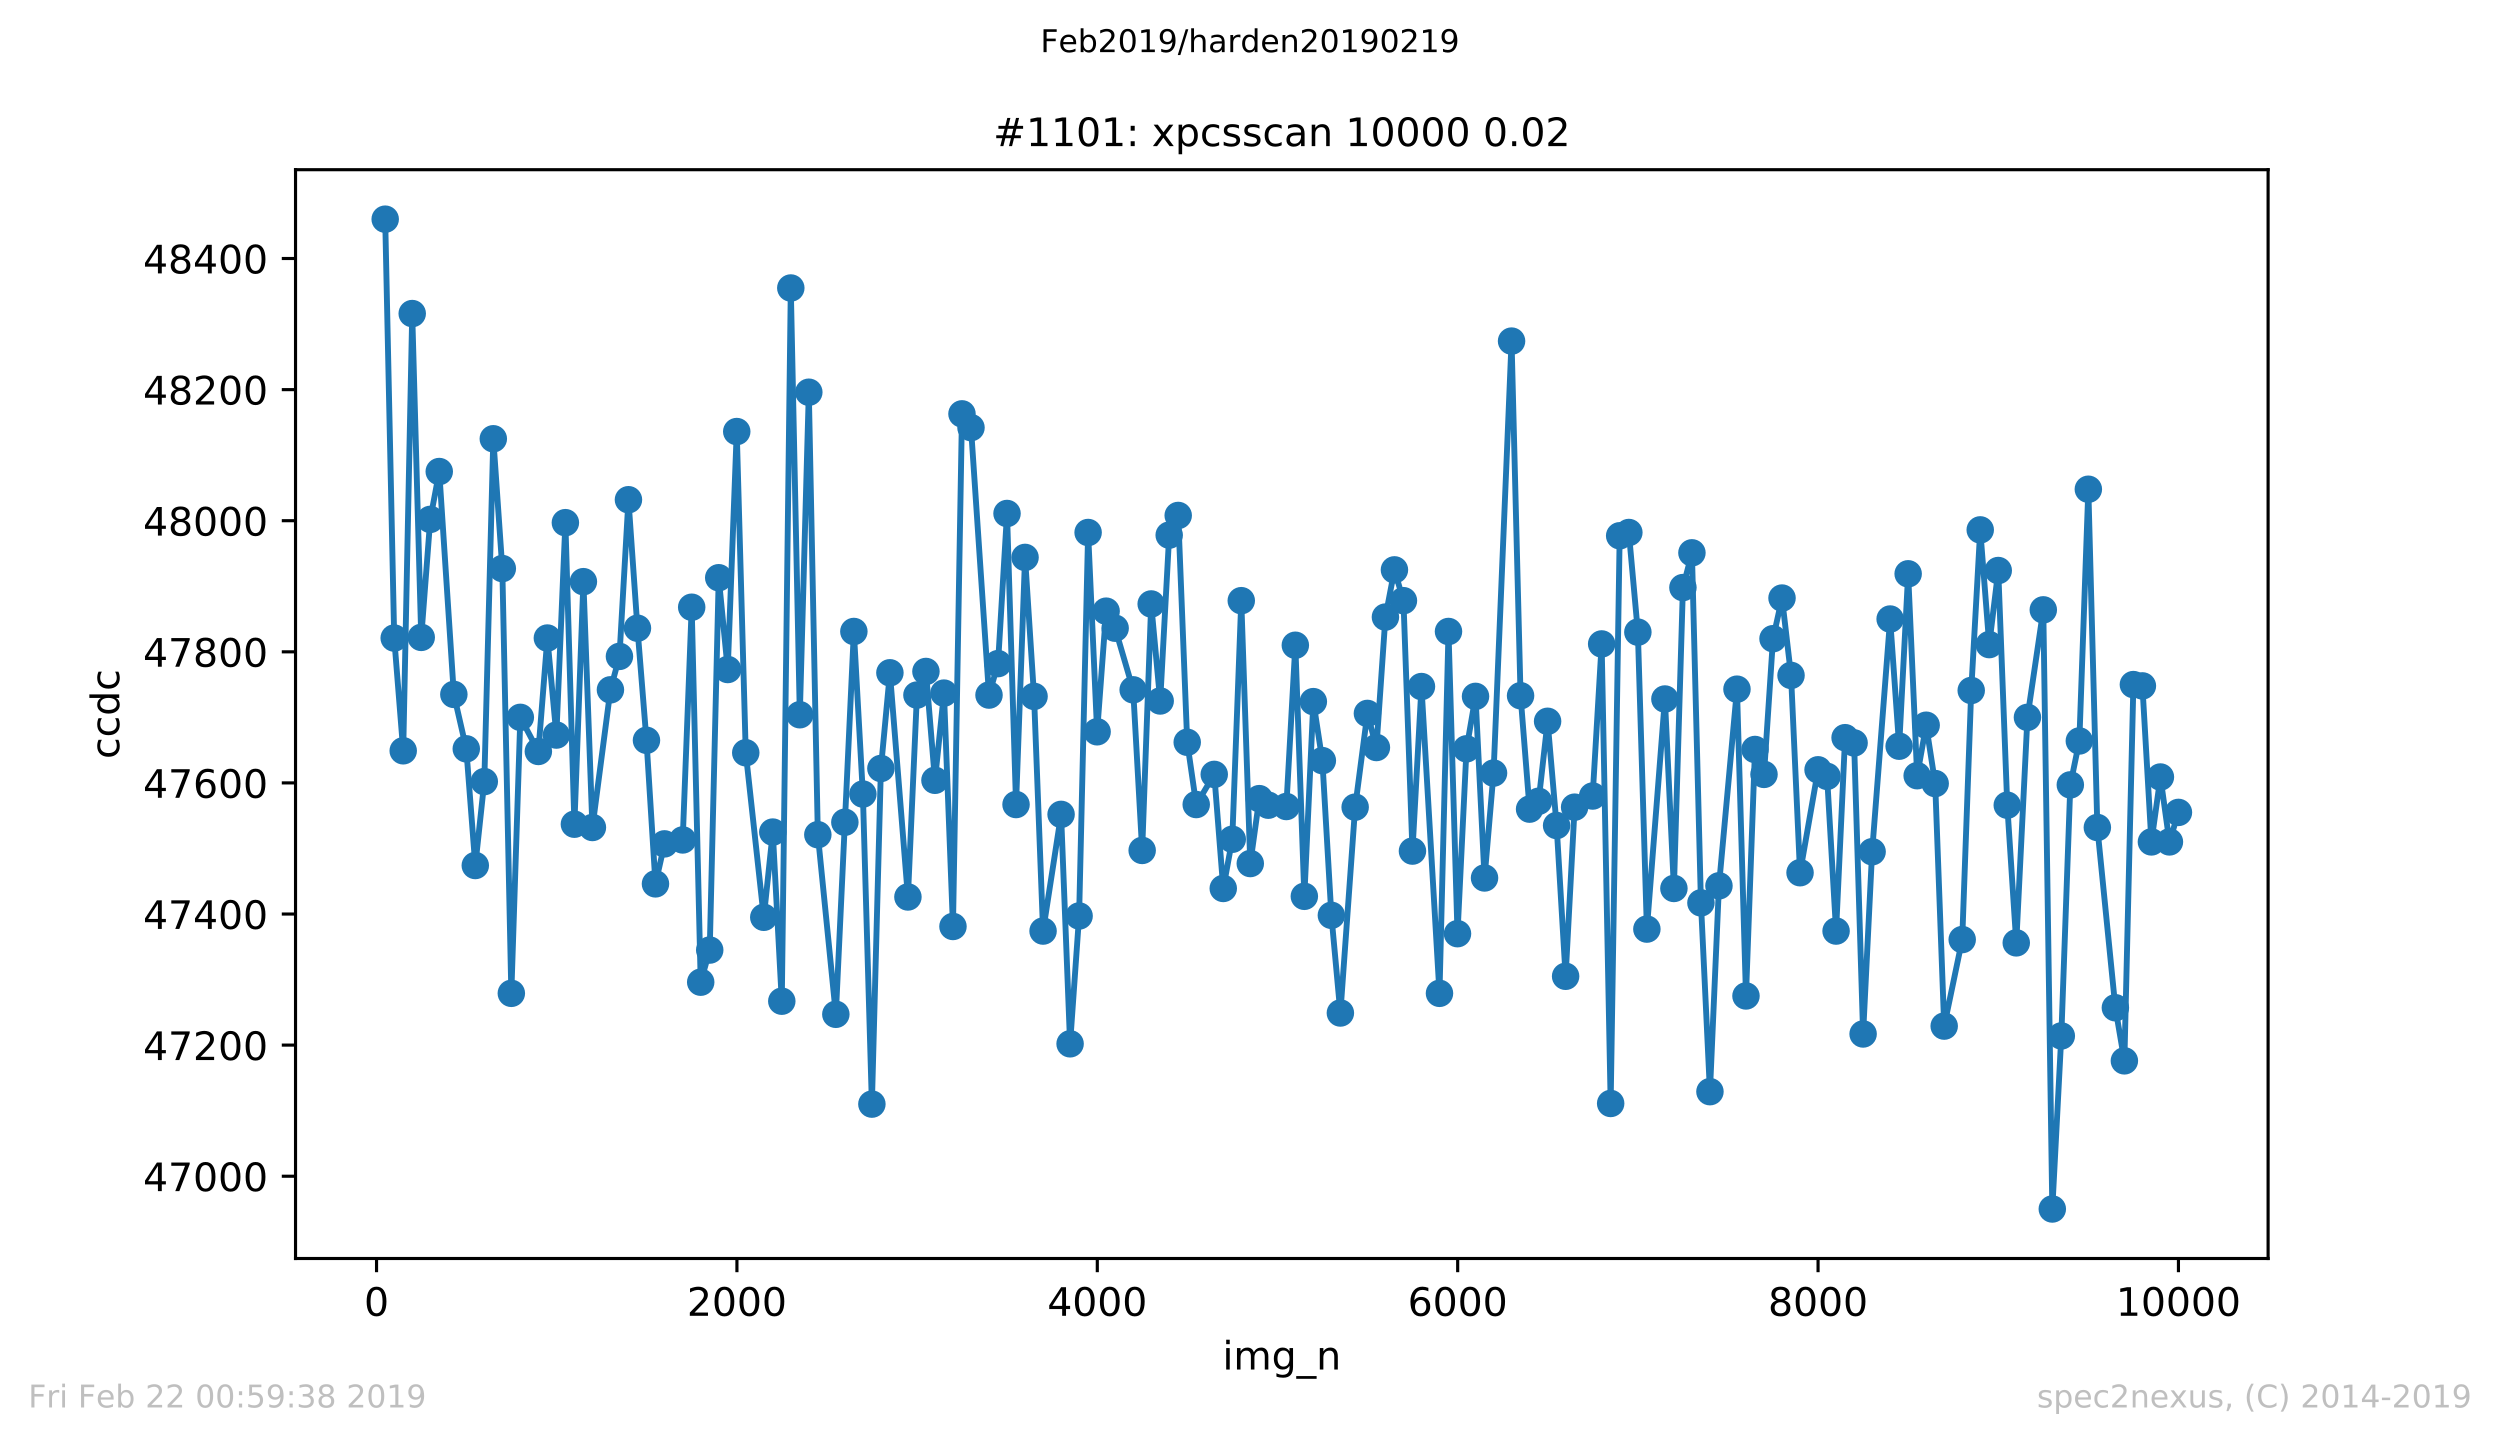 <?xml version="1.0" encoding="utf-8" standalone="no"?>
<!DOCTYPE svg PUBLIC "-//W3C//DTD SVG 1.1//EN"
  "http://www.w3.org/Graphics/SVG/1.1/DTD/svg11.dtd">
<!-- Created with matplotlib (https://matplotlib.org/) -->
<svg height="367.2pt" version="1.1" viewBox="0 0 636.48 367.2" width="636.48pt" xmlns="http://www.w3.org/2000/svg" xmlns:xlink="http://www.w3.org/1999/xlink">
 <defs>
  <style type="text/css">
*{stroke-linecap:butt;stroke-linejoin:round;white-space:pre;}
  </style>
 </defs>
 <g id="figure_1">
  <g id="patch_1">
   <path d="M 0 367.2 
L 636.48 367.2 
L 636.48 0 
L 0 0 
z
" style="fill:#ffffff;"/>
  </g>
  <g id="axes_1">
   <g id="patch_2">
    <path d="M 75.24 320.4 
L 577.44 320.4 
L 577.44 43.2 
L 75.24 43.2 
z
" style="fill:#ffffff;"/>
   </g>
   <g id="matplotlib.axis_1">
    <g id="xtick_1">
     <g id="line2d_1">
      <defs>
       <path d="M 0 0 
L 0 3.5 
" id="m5ffd5bafa6" style="stroke:#000000;stroke-width:0.8;"/>
      </defs>
      <g>
       <use style="stroke:#000000;stroke-width:0.8;" x="95.865" xlink:href="#m5ffd5bafa6" y="320.4"/>
      </g>
     </g>
     <g id="text_1">
      <!-- 0 -->
      <defs>
       <path d="M 31.781 66.406 
Q 24.172 66.406 20.328 58.906 
Q 16.5 51.422 16.5 36.375 
Q 16.5 21.391 20.328 13.891 
Q 24.172 6.391 31.781 6.391 
Q 39.453 6.391 43.281 13.891 
Q 47.125 21.391 47.125 36.375 
Q 47.125 51.422 43.281 58.906 
Q 39.453 66.406 31.781 66.406 
z
M 31.781 74.219 
Q 44.047 74.219 50.516 64.516 
Q 56.984 54.828 56.984 36.375 
Q 56.984 17.969 50.516 8.266 
Q 44.047 -1.422 31.781 -1.422 
Q 19.531 -1.422 13.062 8.266 
Q 6.594 17.969 6.594 36.375 
Q 6.594 54.828 13.062 64.516 
Q 19.531 74.219 31.781 74.219 
z
" id="DejaVuSans-48"/>
      </defs>
      <g transform="translate(92.684 334.998)scale(0.1 -0.1)">
       <use xlink:href="#DejaVuSans-48"/>
      </g>
     </g>
    </g>
    <g id="xtick_2">
     <g id="line2d_2">
      <g>
       <use style="stroke:#000000;stroke-width:0.8;" x="187.615" xlink:href="#m5ffd5bafa6" y="320.4"/>
      </g>
     </g>
     <g id="text_2">
      <!-- 2000 -->
      <defs>
       <path d="M 19.188 8.297 
L 53.609 8.297 
L 53.609 0 
L 7.328 0 
L 7.328 8.297 
Q 12.938 14.109 22.625 23.891 
Q 32.328 33.688 34.812 36.531 
Q 39.547 41.844 41.422 45.531 
Q 43.312 49.219 43.312 52.781 
Q 43.312 58.594 39.234 62.25 
Q 35.156 65.922 28.609 65.922 
Q 23.969 65.922 18.812 64.312 
Q 13.672 62.703 7.812 59.422 
L 7.812 69.391 
Q 13.766 71.781 18.938 73 
Q 24.125 74.219 28.422 74.219 
Q 39.75 74.219 46.484 68.547 
Q 53.219 62.891 53.219 53.422 
Q 53.219 48.922 51.531 44.891 
Q 49.859 40.875 45.406 35.406 
Q 44.188 33.984 37.641 27.219 
Q 31.109 20.453 19.188 8.297 
z
" id="DejaVuSans-50"/>
      </defs>
      <g transform="translate(174.89 334.998)scale(0.1 -0.1)">
       <use xlink:href="#DejaVuSans-50"/>
       <use x="63.623" xlink:href="#DejaVuSans-48"/>
       <use x="127.246" xlink:href="#DejaVuSans-48"/>
       <use x="190.869" xlink:href="#DejaVuSans-48"/>
      </g>
     </g>
    </g>
    <g id="xtick_3">
     <g id="line2d_3">
      <g>
       <use style="stroke:#000000;stroke-width:0.8;" x="279.364" xlink:href="#m5ffd5bafa6" y="320.4"/>
      </g>
     </g>
     <g id="text_3">
      <!-- 4000 -->
      <defs>
       <path d="M 37.797 64.312 
L 12.891 25.391 
L 37.797 25.391 
z
M 35.203 72.906 
L 47.609 72.906 
L 47.609 25.391 
L 58.016 25.391 
L 58.016 17.188 
L 47.609 17.188 
L 47.609 0 
L 37.797 0 
L 37.797 17.188 
L 4.891 17.188 
L 4.891 26.703 
z
" id="DejaVuSans-52"/>
      </defs>
      <g transform="translate(266.639 334.998)scale(0.1 -0.1)">
       <use xlink:href="#DejaVuSans-52"/>
       <use x="63.623" xlink:href="#DejaVuSans-48"/>
       <use x="127.246" xlink:href="#DejaVuSans-48"/>
       <use x="190.869" xlink:href="#DejaVuSans-48"/>
      </g>
     </g>
    </g>
    <g id="xtick_4">
     <g id="line2d_4">
      <g>
       <use style="stroke:#000000;stroke-width:0.8;" x="371.114" xlink:href="#m5ffd5bafa6" y="320.4"/>
      </g>
     </g>
     <g id="text_4">
      <!-- 6000 -->
      <defs>
       <path d="M 33.016 40.375 
Q 26.375 40.375 22.484 35.828 
Q 18.609 31.297 18.609 23.391 
Q 18.609 15.531 22.484 10.953 
Q 26.375 6.391 33.016 6.391 
Q 39.656 6.391 43.531 10.953 
Q 47.406 15.531 47.406 23.391 
Q 47.406 31.297 43.531 35.828 
Q 39.656 40.375 33.016 40.375 
z
M 52.594 71.297 
L 52.594 62.312 
Q 48.875 64.062 45.094 64.984 
Q 41.312 65.922 37.594 65.922 
Q 27.828 65.922 22.672 59.328 
Q 17.531 52.734 16.797 39.406 
Q 19.672 43.656 24.016 45.922 
Q 28.375 48.188 33.594 48.188 
Q 44.578 48.188 50.953 41.516 
Q 57.328 34.859 57.328 23.391 
Q 57.328 12.156 50.688 5.359 
Q 44.047 -1.422 33.016 -1.422 
Q 20.359 -1.422 13.672 8.266 
Q 6.984 17.969 6.984 36.375 
Q 6.984 53.656 15.188 63.938 
Q 23.391 74.219 37.203 74.219 
Q 40.922 74.219 44.703 73.484 
Q 48.484 72.75 52.594 71.297 
z
" id="DejaVuSans-54"/>
      </defs>
      <g transform="translate(358.389 334.998)scale(0.1 -0.1)">
       <use xlink:href="#DejaVuSans-54"/>
       <use x="63.623" xlink:href="#DejaVuSans-48"/>
       <use x="127.246" xlink:href="#DejaVuSans-48"/>
       <use x="190.869" xlink:href="#DejaVuSans-48"/>
      </g>
     </g>
    </g>
    <g id="xtick_5">
     <g id="line2d_5">
      <g>
       <use style="stroke:#000000;stroke-width:0.8;" x="462.863" xlink:href="#m5ffd5bafa6" y="320.4"/>
      </g>
     </g>
     <g id="text_5">
      <!-- 8000 -->
      <defs>
       <path d="M 31.781 34.625 
Q 24.75 34.625 20.719 30.859 
Q 16.703 27.094 16.703 20.516 
Q 16.703 13.922 20.719 10.156 
Q 24.75 6.391 31.781 6.391 
Q 38.812 6.391 42.859 10.172 
Q 46.922 13.969 46.922 20.516 
Q 46.922 27.094 42.891 30.859 
Q 38.875 34.625 31.781 34.625 
z
M 21.922 38.812 
Q 15.578 40.375 12.031 44.719 
Q 8.5 49.078 8.5 55.328 
Q 8.5 64.062 14.719 69.141 
Q 20.953 74.219 31.781 74.219 
Q 42.672 74.219 48.875 69.141 
Q 55.078 64.062 55.078 55.328 
Q 55.078 49.078 51.531 44.719 
Q 48 40.375 41.703 38.812 
Q 48.828 37.156 52.797 32.312 
Q 56.781 27.484 56.781 20.516 
Q 56.781 9.906 50.312 4.234 
Q 43.844 -1.422 31.781 -1.422 
Q 19.734 -1.422 13.25 4.234 
Q 6.781 9.906 6.781 20.516 
Q 6.781 27.484 10.781 32.312 
Q 14.797 37.156 21.922 38.812 
z
M 18.312 54.391 
Q 18.312 48.734 21.844 45.562 
Q 25.391 42.391 31.781 42.391 
Q 38.141 42.391 41.719 45.562 
Q 45.312 48.734 45.312 54.391 
Q 45.312 60.062 41.719 63.234 
Q 38.141 66.406 31.781 66.406 
Q 25.391 66.406 21.844 63.234 
Q 18.312 60.062 18.312 54.391 
z
" id="DejaVuSans-56"/>
      </defs>
      <g transform="translate(450.138 334.998)scale(0.1 -0.1)">
       <use xlink:href="#DejaVuSans-56"/>
       <use x="63.623" xlink:href="#DejaVuSans-48"/>
       <use x="127.246" xlink:href="#DejaVuSans-48"/>
       <use x="190.869" xlink:href="#DejaVuSans-48"/>
      </g>
     </g>
    </g>
    <g id="xtick_6">
     <g id="line2d_6">
      <g>
       <use style="stroke:#000000;stroke-width:0.8;" x="554.613" xlink:href="#m5ffd5bafa6" y="320.4"/>
      </g>
     </g>
     <g id="text_6">
      <!-- 10000 -->
      <defs>
       <path d="M 12.406 8.297 
L 28.516 8.297 
L 28.516 63.922 
L 10.984 60.406 
L 10.984 69.391 
L 28.422 72.906 
L 38.281 72.906 
L 38.281 8.297 
L 54.391 8.297 
L 54.391 0 
L 12.406 0 
z
" id="DejaVuSans-49"/>
      </defs>
      <g transform="translate(538.706 334.998)scale(0.1 -0.1)">
       <use xlink:href="#DejaVuSans-49"/>
       <use x="63.623" xlink:href="#DejaVuSans-48"/>
       <use x="127.246" xlink:href="#DejaVuSans-48"/>
       <use x="190.869" xlink:href="#DejaVuSans-48"/>
       <use x="254.492" xlink:href="#DejaVuSans-48"/>
      </g>
     </g>
    </g>
    <g id="text_7">
     <!-- img_n -->
     <defs>
      <path d="M 9.422 54.688 
L 18.406 54.688 
L 18.406 0 
L 9.422 0 
z
M 9.422 75.984 
L 18.406 75.984 
L 18.406 64.594 
L 9.422 64.594 
z
" id="DejaVuSans-105"/>
      <path d="M 52 44.188 
Q 55.375 50.25 60.062 53.125 
Q 64.75 56 71.094 56 
Q 79.641 56 84.281 50.016 
Q 88.922 44.047 88.922 33.016 
L 88.922 0 
L 79.891 0 
L 79.891 32.719 
Q 79.891 40.578 77.094 44.375 
Q 74.312 48.188 68.609 48.188 
Q 61.625 48.188 57.562 43.547 
Q 53.516 38.922 53.516 30.906 
L 53.516 0 
L 44.484 0 
L 44.484 32.719 
Q 44.484 40.625 41.703 44.406 
Q 38.922 48.188 33.109 48.188 
Q 26.219 48.188 22.156 43.531 
Q 18.109 38.875 18.109 30.906 
L 18.109 0 
L 9.078 0 
L 9.078 54.688 
L 18.109 54.688 
L 18.109 46.188 
Q 21.188 51.219 25.484 53.609 
Q 29.781 56 35.688 56 
Q 41.656 56 45.828 52.969 
Q 50 49.953 52 44.188 
z
" id="DejaVuSans-109"/>
      <path d="M 45.406 27.984 
Q 45.406 37.75 41.375 43.109 
Q 37.359 48.484 30.078 48.484 
Q 22.859 48.484 18.828 43.109 
Q 14.797 37.75 14.797 27.984 
Q 14.797 18.266 18.828 12.891 
Q 22.859 7.516 30.078 7.516 
Q 37.359 7.516 41.375 12.891 
Q 45.406 18.266 45.406 27.984 
z
M 54.391 6.781 
Q 54.391 -7.172 48.188 -13.984 
Q 42 -20.797 29.203 -20.797 
Q 24.469 -20.797 20.266 -20.094 
Q 16.062 -19.391 12.109 -17.922 
L 12.109 -9.188 
Q 16.062 -11.328 19.922 -12.344 
Q 23.781 -13.375 27.781 -13.375 
Q 36.625 -13.375 41.016 -8.766 
Q 45.406 -4.156 45.406 5.172 
L 45.406 9.625 
Q 42.625 4.781 38.281 2.391 
Q 33.938 0 27.875 0 
Q 17.828 0 11.672 7.656 
Q 5.516 15.328 5.516 27.984 
Q 5.516 40.672 11.672 48.328 
Q 17.828 56 27.875 56 
Q 33.938 56 38.281 53.609 
Q 42.625 51.219 45.406 46.391 
L 45.406 54.688 
L 54.391 54.688 
z
" id="DejaVuSans-103"/>
      <path d="M 50.984 -16.609 
L 50.984 -23.578 
L -0.984 -23.578 
L -0.984 -16.609 
z
" id="DejaVuSans-95"/>
      <path d="M 54.891 33.016 
L 54.891 0 
L 45.906 0 
L 45.906 32.719 
Q 45.906 40.484 42.875 44.328 
Q 39.844 48.188 33.797 48.188 
Q 26.516 48.188 22.312 43.547 
Q 18.109 38.922 18.109 30.906 
L 18.109 0 
L 9.078 0 
L 9.078 54.688 
L 18.109 54.688 
L 18.109 46.188 
Q 21.344 51.125 25.703 53.562 
Q 30.078 56 35.797 56 
Q 45.219 56 50.047 50.172 
Q 54.891 44.344 54.891 33.016 
z
" id="DejaVuSans-110"/>
     </defs>
     <g transform="translate(311.238 348.677)scale(0.1 -0.1)">
      <use xlink:href="#DejaVuSans-105"/>
      <use x="27.783" xlink:href="#DejaVuSans-109"/>
      <use x="125.195" xlink:href="#DejaVuSans-103"/>
      <use x="188.672" xlink:href="#DejaVuSans-95"/>
      <use x="238.672" xlink:href="#DejaVuSans-110"/>
     </g>
    </g>
   </g>
   <g id="matplotlib.axis_2">
    <g id="ytick_1">
     <g id="line2d_7">
      <defs>
       <path d="M 0 0 
L -3.5 0 
" id="mfc7bfe064c" style="stroke:#000000;stroke-width:0.8;"/>
      </defs>
      <g>
       <use style="stroke:#000000;stroke-width:0.8;" x="75.24" xlink:href="#mfc7bfe064c" y="299.456"/>
      </g>
     </g>
     <g id="text_8">
      <!-- 47000 -->
      <defs>
       <path d="M 8.203 72.906 
L 55.078 72.906 
L 55.078 68.703 
L 28.609 0 
L 18.312 0 
L 43.219 64.594 
L 8.203 64.594 
z
" id="DejaVuSans-55"/>
      </defs>
      <g transform="translate(36.428 303.255)scale(0.1 -0.1)">
       <use xlink:href="#DejaVuSans-52"/>
       <use x="63.623" xlink:href="#DejaVuSans-55"/>
       <use x="127.246" xlink:href="#DejaVuSans-48"/>
       <use x="190.869" xlink:href="#DejaVuSans-48"/>
       <use x="254.492" xlink:href="#DejaVuSans-48"/>
      </g>
     </g>
    </g>
    <g id="ytick_2">
     <g id="line2d_8">
      <g>
       <use style="stroke:#000000;stroke-width:0.8;" x="75.24" xlink:href="#mfc7bfe064c" y="266.078"/>
      </g>
     </g>
     <g id="text_9">
      <!-- 47200 -->
      <g transform="translate(36.428 269.877)scale(0.1 -0.1)">
       <use xlink:href="#DejaVuSans-52"/>
       <use x="63.623" xlink:href="#DejaVuSans-55"/>
       <use x="127.246" xlink:href="#DejaVuSans-50"/>
       <use x="190.869" xlink:href="#DejaVuSans-48"/>
       <use x="254.492" xlink:href="#DejaVuSans-48"/>
      </g>
     </g>
    </g>
    <g id="ytick_3">
     <g id="line2d_9">
      <g>
       <use style="stroke:#000000;stroke-width:0.8;" x="75.24" xlink:href="#mfc7bfe064c" y="232.701"/>
      </g>
     </g>
     <g id="text_10">
      <!-- 47400 -->
      <g transform="translate(36.428 236.5)scale(0.1 -0.1)">
       <use xlink:href="#DejaVuSans-52"/>
       <use x="63.623" xlink:href="#DejaVuSans-55"/>
       <use x="127.246" xlink:href="#DejaVuSans-52"/>
       <use x="190.869" xlink:href="#DejaVuSans-48"/>
       <use x="254.492" xlink:href="#DejaVuSans-48"/>
      </g>
     </g>
    </g>
    <g id="ytick_4">
     <g id="line2d_10">
      <g>
       <use style="stroke:#000000;stroke-width:0.8;" x="75.24" xlink:href="#mfc7bfe064c" y="199.323"/>
      </g>
     </g>
     <g id="text_11">
      <!-- 47600 -->
      <g transform="translate(36.428 203.122)scale(0.1 -0.1)">
       <use xlink:href="#DejaVuSans-52"/>
       <use x="63.623" xlink:href="#DejaVuSans-55"/>
       <use x="127.246" xlink:href="#DejaVuSans-54"/>
       <use x="190.869" xlink:href="#DejaVuSans-48"/>
       <use x="254.492" xlink:href="#DejaVuSans-48"/>
      </g>
     </g>
    </g>
    <g id="ytick_5">
     <g id="line2d_11">
      <g>
       <use style="stroke:#000000;stroke-width:0.8;" x="75.24" xlink:href="#mfc7bfe064c" y="165.946"/>
      </g>
     </g>
     <g id="text_12">
      <!-- 47800 -->
      <g transform="translate(36.428 169.745)scale(0.1 -0.1)">
       <use xlink:href="#DejaVuSans-52"/>
       <use x="63.623" xlink:href="#DejaVuSans-55"/>
       <use x="127.246" xlink:href="#DejaVuSans-56"/>
       <use x="190.869" xlink:href="#DejaVuSans-48"/>
       <use x="254.492" xlink:href="#DejaVuSans-48"/>
      </g>
     </g>
    </g>
    <g id="ytick_6">
     <g id="line2d_12">
      <g>
       <use style="stroke:#000000;stroke-width:0.8;" x="75.24" xlink:href="#mfc7bfe064c" y="132.568"/>
      </g>
     </g>
     <g id="text_13">
      <!-- 48000 -->
      <g transform="translate(36.428 136.367)scale(0.1 -0.1)">
       <use xlink:href="#DejaVuSans-52"/>
       <use x="63.623" xlink:href="#DejaVuSans-56"/>
       <use x="127.246" xlink:href="#DejaVuSans-48"/>
       <use x="190.869" xlink:href="#DejaVuSans-48"/>
       <use x="254.492" xlink:href="#DejaVuSans-48"/>
      </g>
     </g>
    </g>
    <g id="ytick_7">
     <g id="line2d_13">
      <g>
       <use style="stroke:#000000;stroke-width:0.8;" x="75.24" xlink:href="#mfc7bfe064c" y="99.191"/>
      </g>
     </g>
     <g id="text_14">
      <!-- 48200 -->
      <g transform="translate(36.428 102.99)scale(0.1 -0.1)">
       <use xlink:href="#DejaVuSans-52"/>
       <use x="63.623" xlink:href="#DejaVuSans-56"/>
       <use x="127.246" xlink:href="#DejaVuSans-50"/>
       <use x="190.869" xlink:href="#DejaVuSans-48"/>
       <use x="254.492" xlink:href="#DejaVuSans-48"/>
      </g>
     </g>
    </g>
    <g id="ytick_8">
     <g id="line2d_14">
      <g>
       <use style="stroke:#000000;stroke-width:0.8;" x="75.24" xlink:href="#mfc7bfe064c" y="65.813"/>
      </g>
     </g>
     <g id="text_15">
      <!-- 48400 -->
      <g transform="translate(36.428 69.612)scale(0.1 -0.1)">
       <use xlink:href="#DejaVuSans-52"/>
       <use x="63.623" xlink:href="#DejaVuSans-56"/>
       <use x="127.246" xlink:href="#DejaVuSans-52"/>
       <use x="190.869" xlink:href="#DejaVuSans-48"/>
       <use x="254.492" xlink:href="#DejaVuSans-48"/>
      </g>
     </g>
    </g>
    <g id="text_16">
     <!-- ccdc -->
     <defs>
      <path d="M 48.781 52.594 
L 48.781 44.188 
Q 44.969 46.297 41.141 47.344 
Q 37.312 48.391 33.406 48.391 
Q 24.656 48.391 19.812 42.844 
Q 14.984 37.312 14.984 27.297 
Q 14.984 17.281 19.812 11.734 
Q 24.656 6.203 33.406 6.203 
Q 37.312 6.203 41.141 7.25 
Q 44.969 8.297 48.781 10.406 
L 48.781 2.094 
Q 45.016 0.344 40.984 -0.531 
Q 36.969 -1.422 32.422 -1.422 
Q 20.062 -1.422 12.781 6.344 
Q 5.516 14.109 5.516 27.297 
Q 5.516 40.672 12.859 48.328 
Q 20.219 56 33.016 56 
Q 37.156 56 41.109 55.141 
Q 45.062 54.297 48.781 52.594 
z
" id="DejaVuSans-99"/>
      <path d="M 45.406 46.391 
L 45.406 75.984 
L 54.391 75.984 
L 54.391 0 
L 45.406 0 
L 45.406 8.203 
Q 42.578 3.328 38.25 0.953 
Q 33.938 -1.422 27.875 -1.422 
Q 17.969 -1.422 11.734 6.484 
Q 5.516 14.406 5.516 27.297 
Q 5.516 40.188 11.734 48.094 
Q 17.969 56 27.875 56 
Q 33.938 56 38.25 53.625 
Q 42.578 51.266 45.406 46.391 
z
M 14.797 27.297 
Q 14.797 17.391 18.875 11.75 
Q 22.953 6.109 30.078 6.109 
Q 37.203 6.109 41.297 11.75 
Q 45.406 17.391 45.406 27.297 
Q 45.406 37.203 41.297 42.844 
Q 37.203 48.484 30.078 48.484 
Q 22.953 48.484 18.875 42.844 
Q 14.797 37.203 14.797 27.297 
z
" id="DejaVuSans-100"/>
     </defs>
     <g transform="translate(30.348 193.222)rotate(-90)scale(0.1 -0.1)">
      <use xlink:href="#DejaVuSans-99"/>
      <use x="54.98" xlink:href="#DejaVuSans-99"/>
      <use x="109.961" xlink:href="#DejaVuSans-100"/>
      <use x="173.438" xlink:href="#DejaVuSans-99"/>
     </g>
    </g>
   </g>
   <g id="line2d_15">
    <path clip-path="url(#pf37ffe8a6a)" d="M 98.067 55.8 
L 100.361 162.441 
L 102.655 191.146 
L 104.948 79.832 
L 107.242 162.274 
L 109.536 132.234 
L 111.83 120.052 
L 115.546 176.793 
L 118.711 190.645 
L 121.005 220.351 
L 123.298 198.989 
L 125.592 111.707 
L 127.886 144.751 
L 130.18 252.894 
L 132.473 182.634 
L 137.061 191.313 
L 139.355 162.441 
L 141.648 187.14 
L 143.942 133.069 
L 146.236 209.837 
L 148.529 148.089 
L 150.823 210.672 
L 155.411 175.625 
L 157.704 167.114 
L 159.998 127.228 
L 162.292 159.938 
L 164.586 188.475 
L 166.879 225.024 
L 169.173 214.844 
L 173.806 213.842 
L 176.1 154.597 
L 178.394 250.057 
L 180.688 241.879 
L 182.981 147.087 
L 185.275 170.452 
L 187.569 109.872 
L 189.863 191.646 
L 194.45 233.535 
L 196.744 211.84 
L 199.038 254.897 
L 201.331 73.323 
L 203.625 181.967 
L 205.919 99.858 
L 208.213 212.507 
L 212.8 258.234 
L 217.387 160.772 
L 219.681 202.16 
L 221.975 281.098 
L 224.269 195.652 
L 226.562 171.286 
L 231.15 228.362 
L 233.444 176.96 
L 235.737 170.952 
L 238.031 198.656 
L 240.325 176.46 
L 242.619 235.872 
L 244.912 105.366 
L 247.206 108.87 
L 251.794 176.96 
L 254.087 168.95 
L 256.381 130.732 
L 258.675 204.83 
L 260.968 141.914 
L 263.262 177.294 
L 265.556 237.04 
L 270.143 207.334 
L 272.437 265.744 
L 274.731 233.201 
L 277.025 135.572 
L 279.318 186.306 
L 281.612 155.599 
L 283.906 159.938 
L 288.493 175.625 
L 290.787 216.513 
L 293.081 153.763 
L 295.375 178.462 
L 297.668 136.24 
L 299.962 131.233 
L 302.256 188.976 
L 304.549 204.83 
L 309.137 197.154 
L 311.431 226.192 
L 313.724 213.675 
L 316.018 152.928 
L 318.312 219.85 
L 320.606 203.328 
L 322.899 204.997 
L 327.487 205.331 
L 329.781 164.277 
L 332.074 228.195 
L 334.368 178.629 
L 336.662 193.649 
L 338.956 233.034 
L 341.249 257.901 
L 345.011 205.498 
L 348.131 181.633 
L 350.424 190.311 
L 352.718 157.101 
L 355.012 145.085 
L 357.305 152.928 
L 359.599 216.679 
L 361.893 174.791 
L 366.48 252.894 
L 368.774 160.772 
L 371.068 237.707 
L 373.362 190.645 
L 375.655 177.294 
L 377.949 223.522 
L 380.243 196.82 
L 384.83 86.841 
L 387.124 177.127 
L 389.418 205.999 
L 391.712 203.996 
L 394.005 183.636 
L 396.299 210.171 
L 398.593 248.555 
L 400.886 205.498 
L 405.474 202.661 
L 407.768 163.943 
L 410.061 280.931 
L 412.355 136.407 
L 414.695 135.572 
L 416.988 160.939 
L 419.282 236.539 
L 423.87 177.962 
L 426.163 226.192 
L 428.457 149.591 
L 430.751 140.746 
L 433.045 229.864 
L 435.338 277.927 
L 437.632 225.525 
L 442.22 175.458 
L 444.513 253.562 
L 446.807 190.812 
L 449.101 197.154 
L 451.395 162.608 
L 453.688 152.261 
L 455.982 171.954 
L 458.276 222.187 
L 462.863 195.985 
L 465.157 197.654 
L 467.451 237.04 
L 469.744 187.808 
L 472.038 189.143 
L 474.332 263.241 
L 476.626 216.846 
L 481.213 157.601 
L 483.507 189.977 
L 485.801 146.086 
L 488.094 197.487 
L 490.388 184.637 
L 492.682 199.49 
L 494.976 261.238 
L 499.563 239.209 
L 501.857 175.792 
L 504.151 134.905 
L 506.444 164.11 
L 508.738 145.252 
L 511.032 204.997 
L 513.325 240.044 
L 516.17 182.634 
L 520.207 155.265 
L 522.5 307.8 
L 524.794 263.742 
L 527.088 199.824 
L 529.382 188.642 
L 531.675 124.558 
L 533.969 210.672 
L 538.557 256.566 
L 540.85 270.083 
L 543.144 174.29 
L 545.438 174.624 
L 547.732 214.343 
L 550.025 197.821 
L 552.319 214.343 
L 554.613 206.833 
L 554.613 206.833 
" style="fill:none;stroke:#1f77b4;stroke-linecap:square;stroke-width:1.5;"/>
    <defs>
     <path d="M 0 3 
C 0.796 3 1.559 2.684 2.121 2.121 
C 2.684 1.559 3 0.796 3 0 
C 3 -0.796 2.684 -1.559 2.121 -2.121 
C 1.559 -2.684 0.796 -3 0 -3 
C -0.796 -3 -1.559 -2.684 -2.121 -2.121 
C -2.684 -1.559 -3 -0.796 -3 0 
C -3 0.796 -2.684 1.559 -2.121 2.121 
C -1.559 2.684 -0.796 3 0 3 
z
" id="m4267cf5533" style="stroke:#1f77b4;"/>
    </defs>
    <g clip-path="url(#pf37ffe8a6a)">
     <use style="fill:#1f77b4;stroke:#1f77b4;" x="98.067" xlink:href="#m4267cf5533" y="55.8"/>
     <use style="fill:#1f77b4;stroke:#1f77b4;" x="100.361" xlink:href="#m4267cf5533" y="162.441"/>
     <use style="fill:#1f77b4;stroke:#1f77b4;" x="102.655" xlink:href="#m4267cf5533" y="191.146"/>
     <use style="fill:#1f77b4;stroke:#1f77b4;" x="104.948" xlink:href="#m4267cf5533" y="79.832"/>
     <use style="fill:#1f77b4;stroke:#1f77b4;" x="107.242" xlink:href="#m4267cf5533" y="162.274"/>
     <use style="fill:#1f77b4;stroke:#1f77b4;" x="109.536" xlink:href="#m4267cf5533" y="132.234"/>
     <use style="fill:#1f77b4;stroke:#1f77b4;" x="111.83" xlink:href="#m4267cf5533" y="120.052"/>
     <use style="fill:#1f77b4;stroke:#1f77b4;" x="115.546" xlink:href="#m4267cf5533" y="176.793"/>
     <use style="fill:#1f77b4;stroke:#1f77b4;" x="118.711" xlink:href="#m4267cf5533" y="190.645"/>
     <use style="fill:#1f77b4;stroke:#1f77b4;" x="121.005" xlink:href="#m4267cf5533" y="220.351"/>
     <use style="fill:#1f77b4;stroke:#1f77b4;" x="123.298" xlink:href="#m4267cf5533" y="198.989"/>
     <use style="fill:#1f77b4;stroke:#1f77b4;" x="125.592" xlink:href="#m4267cf5533" y="111.707"/>
     <use style="fill:#1f77b4;stroke:#1f77b4;" x="127.886" xlink:href="#m4267cf5533" y="144.751"/>
     <use style="fill:#1f77b4;stroke:#1f77b4;" x="130.18" xlink:href="#m4267cf5533" y="252.894"/>
     <use style="fill:#1f77b4;stroke:#1f77b4;" x="132.473" xlink:href="#m4267cf5533" y="182.634"/>
     <use style="fill:#1f77b4;stroke:#1f77b4;" x="137.061" xlink:href="#m4267cf5533" y="191.313"/>
     <use style="fill:#1f77b4;stroke:#1f77b4;" x="139.355" xlink:href="#m4267cf5533" y="162.441"/>
     <use style="fill:#1f77b4;stroke:#1f77b4;" x="141.648" xlink:href="#m4267cf5533" y="187.14"/>
     <use style="fill:#1f77b4;stroke:#1f77b4;" x="143.942" xlink:href="#m4267cf5533" y="133.069"/>
     <use style="fill:#1f77b4;stroke:#1f77b4;" x="146.236" xlink:href="#m4267cf5533" y="209.837"/>
     <use style="fill:#1f77b4;stroke:#1f77b4;" x="148.529" xlink:href="#m4267cf5533" y="148.089"/>
     <use style="fill:#1f77b4;stroke:#1f77b4;" x="150.823" xlink:href="#m4267cf5533" y="210.672"/>
     <use style="fill:#1f77b4;stroke:#1f77b4;" x="155.411" xlink:href="#m4267cf5533" y="175.625"/>
     <use style="fill:#1f77b4;stroke:#1f77b4;" x="157.704" xlink:href="#m4267cf5533" y="167.114"/>
     <use style="fill:#1f77b4;stroke:#1f77b4;" x="159.998" xlink:href="#m4267cf5533" y="127.228"/>
     <use style="fill:#1f77b4;stroke:#1f77b4;" x="162.292" xlink:href="#m4267cf5533" y="159.938"/>
     <use style="fill:#1f77b4;stroke:#1f77b4;" x="164.586" xlink:href="#m4267cf5533" y="188.475"/>
     <use style="fill:#1f77b4;stroke:#1f77b4;" x="166.879" xlink:href="#m4267cf5533" y="225.024"/>
     <use style="fill:#1f77b4;stroke:#1f77b4;" x="169.173" xlink:href="#m4267cf5533" y="214.844"/>
     <use style="fill:#1f77b4;stroke:#1f77b4;" x="173.806" xlink:href="#m4267cf5533" y="213.842"/>
     <use style="fill:#1f77b4;stroke:#1f77b4;" x="176.1" xlink:href="#m4267cf5533" y="154.597"/>
     <use style="fill:#1f77b4;stroke:#1f77b4;" x="178.394" xlink:href="#m4267cf5533" y="250.057"/>
     <use style="fill:#1f77b4;stroke:#1f77b4;" x="180.688" xlink:href="#m4267cf5533" y="241.879"/>
     <use style="fill:#1f77b4;stroke:#1f77b4;" x="182.981" xlink:href="#m4267cf5533" y="147.087"/>
     <use style="fill:#1f77b4;stroke:#1f77b4;" x="185.275" xlink:href="#m4267cf5533" y="170.452"/>
     <use style="fill:#1f77b4;stroke:#1f77b4;" x="187.569" xlink:href="#m4267cf5533" y="109.872"/>
     <use style="fill:#1f77b4;stroke:#1f77b4;" x="189.863" xlink:href="#m4267cf5533" y="191.646"/>
     <use style="fill:#1f77b4;stroke:#1f77b4;" x="194.45" xlink:href="#m4267cf5533" y="233.535"/>
     <use style="fill:#1f77b4;stroke:#1f77b4;" x="196.744" xlink:href="#m4267cf5533" y="211.84"/>
     <use style="fill:#1f77b4;stroke:#1f77b4;" x="199.038" xlink:href="#m4267cf5533" y="254.897"/>
     <use style="fill:#1f77b4;stroke:#1f77b4;" x="201.331" xlink:href="#m4267cf5533" y="73.323"/>
     <use style="fill:#1f77b4;stroke:#1f77b4;" x="203.625" xlink:href="#m4267cf5533" y="181.967"/>
     <use style="fill:#1f77b4;stroke:#1f77b4;" x="205.919" xlink:href="#m4267cf5533" y="99.858"/>
     <use style="fill:#1f77b4;stroke:#1f77b4;" x="208.213" xlink:href="#m4267cf5533" y="212.507"/>
     <use style="fill:#1f77b4;stroke:#1f77b4;" x="212.8" xlink:href="#m4267cf5533" y="258.234"/>
     <use style="fill:#1f77b4;stroke:#1f77b4;" x="215.094" xlink:href="#m4267cf5533" y="209.336"/>
     <use style="fill:#1f77b4;stroke:#1f77b4;" x="217.387" xlink:href="#m4267cf5533" y="160.772"/>
     <use style="fill:#1f77b4;stroke:#1f77b4;" x="219.681" xlink:href="#m4267cf5533" y="202.16"/>
     <use style="fill:#1f77b4;stroke:#1f77b4;" x="221.975" xlink:href="#m4267cf5533" y="281.098"/>
     <use style="fill:#1f77b4;stroke:#1f77b4;" x="224.269" xlink:href="#m4267cf5533" y="195.652"/>
     <use style="fill:#1f77b4;stroke:#1f77b4;" x="226.562" xlink:href="#m4267cf5533" y="171.286"/>
     <use style="fill:#1f77b4;stroke:#1f77b4;" x="231.15" xlink:href="#m4267cf5533" y="228.362"/>
     <use style="fill:#1f77b4;stroke:#1f77b4;" x="233.444" xlink:href="#m4267cf5533" y="176.96"/>
     <use style="fill:#1f77b4;stroke:#1f77b4;" x="235.737" xlink:href="#m4267cf5533" y="170.952"/>
     <use style="fill:#1f77b4;stroke:#1f77b4;" x="238.031" xlink:href="#m4267cf5533" y="198.656"/>
     <use style="fill:#1f77b4;stroke:#1f77b4;" x="240.325" xlink:href="#m4267cf5533" y="176.46"/>
     <use style="fill:#1f77b4;stroke:#1f77b4;" x="242.619" xlink:href="#m4267cf5533" y="235.872"/>
     <use style="fill:#1f77b4;stroke:#1f77b4;" x="244.912" xlink:href="#m4267cf5533" y="105.366"/>
     <use style="fill:#1f77b4;stroke:#1f77b4;" x="247.206" xlink:href="#m4267cf5533" y="108.87"/>
     <use style="fill:#1f77b4;stroke:#1f77b4;" x="251.794" xlink:href="#m4267cf5533" y="176.96"/>
     <use style="fill:#1f77b4;stroke:#1f77b4;" x="254.087" xlink:href="#m4267cf5533" y="168.95"/>
     <use style="fill:#1f77b4;stroke:#1f77b4;" x="256.381" xlink:href="#m4267cf5533" y="130.732"/>
     <use style="fill:#1f77b4;stroke:#1f77b4;" x="258.675" xlink:href="#m4267cf5533" y="204.83"/>
     <use style="fill:#1f77b4;stroke:#1f77b4;" x="260.968" xlink:href="#m4267cf5533" y="141.914"/>
     <use style="fill:#1f77b4;stroke:#1f77b4;" x="263.262" xlink:href="#m4267cf5533" y="177.294"/>
     <use style="fill:#1f77b4;stroke:#1f77b4;" x="265.556" xlink:href="#m4267cf5533" y="237.04"/>
     <use style="fill:#1f77b4;stroke:#1f77b4;" x="270.143" xlink:href="#m4267cf5533" y="207.334"/>
     <use style="fill:#1f77b4;stroke:#1f77b4;" x="272.437" xlink:href="#m4267cf5533" y="265.744"/>
     <use style="fill:#1f77b4;stroke:#1f77b4;" x="274.731" xlink:href="#m4267cf5533" y="233.201"/>
     <use style="fill:#1f77b4;stroke:#1f77b4;" x="277.025" xlink:href="#m4267cf5533" y="135.572"/>
     <use style="fill:#1f77b4;stroke:#1f77b4;" x="279.318" xlink:href="#m4267cf5533" y="186.306"/>
     <use style="fill:#1f77b4;stroke:#1f77b4;" x="281.612" xlink:href="#m4267cf5533" y="155.599"/>
     <use style="fill:#1f77b4;stroke:#1f77b4;" x="283.906" xlink:href="#m4267cf5533" y="159.938"/>
     <use style="fill:#1f77b4;stroke:#1f77b4;" x="288.493" xlink:href="#m4267cf5533" y="175.625"/>
     <use style="fill:#1f77b4;stroke:#1f77b4;" x="290.787" xlink:href="#m4267cf5533" y="216.513"/>
     <use style="fill:#1f77b4;stroke:#1f77b4;" x="293.081" xlink:href="#m4267cf5533" y="153.763"/>
     <use style="fill:#1f77b4;stroke:#1f77b4;" x="295.375" xlink:href="#m4267cf5533" y="178.462"/>
     <use style="fill:#1f77b4;stroke:#1f77b4;" x="297.668" xlink:href="#m4267cf5533" y="136.24"/>
     <use style="fill:#1f77b4;stroke:#1f77b4;" x="299.962" xlink:href="#m4267cf5533" y="131.233"/>
     <use style="fill:#1f77b4;stroke:#1f77b4;" x="302.256" xlink:href="#m4267cf5533" y="188.976"/>
     <use style="fill:#1f77b4;stroke:#1f77b4;" x="304.549" xlink:href="#m4267cf5533" y="204.83"/>
     <use style="fill:#1f77b4;stroke:#1f77b4;" x="309.137" xlink:href="#m4267cf5533" y="197.154"/>
     <use style="fill:#1f77b4;stroke:#1f77b4;" x="311.431" xlink:href="#m4267cf5533" y="226.192"/>
     <use style="fill:#1f77b4;stroke:#1f77b4;" x="313.724" xlink:href="#m4267cf5533" y="213.675"/>
     <use style="fill:#1f77b4;stroke:#1f77b4;" x="316.018" xlink:href="#m4267cf5533" y="152.928"/>
     <use style="fill:#1f77b4;stroke:#1f77b4;" x="318.312" xlink:href="#m4267cf5533" y="219.85"/>
     <use style="fill:#1f77b4;stroke:#1f77b4;" x="320.606" xlink:href="#m4267cf5533" y="203.328"/>
     <use style="fill:#1f77b4;stroke:#1f77b4;" x="322.899" xlink:href="#m4267cf5533" y="204.997"/>
     <use style="fill:#1f77b4;stroke:#1f77b4;" x="327.487" xlink:href="#m4267cf5533" y="205.331"/>
     <use style="fill:#1f77b4;stroke:#1f77b4;" x="329.781" xlink:href="#m4267cf5533" y="164.277"/>
     <use style="fill:#1f77b4;stroke:#1f77b4;" x="332.074" xlink:href="#m4267cf5533" y="228.195"/>
     <use style="fill:#1f77b4;stroke:#1f77b4;" x="334.368" xlink:href="#m4267cf5533" y="178.629"/>
     <use style="fill:#1f77b4;stroke:#1f77b4;" x="336.662" xlink:href="#m4267cf5533" y="193.649"/>
     <use style="fill:#1f77b4;stroke:#1f77b4;" x="338.956" xlink:href="#m4267cf5533" y="233.034"/>
     <use style="fill:#1f77b4;stroke:#1f77b4;" x="341.249" xlink:href="#m4267cf5533" y="257.901"/>
     <use style="fill:#1f77b4;stroke:#1f77b4;" x="345.011" xlink:href="#m4267cf5533" y="205.498"/>
     <use style="fill:#1f77b4;stroke:#1f77b4;" x="348.131" xlink:href="#m4267cf5533" y="181.633"/>
     <use style="fill:#1f77b4;stroke:#1f77b4;" x="350.424" xlink:href="#m4267cf5533" y="190.311"/>
     <use style="fill:#1f77b4;stroke:#1f77b4;" x="352.718" xlink:href="#m4267cf5533" y="157.101"/>
     <use style="fill:#1f77b4;stroke:#1f77b4;" x="355.012" xlink:href="#m4267cf5533" y="145.085"/>
     <use style="fill:#1f77b4;stroke:#1f77b4;" x="357.305" xlink:href="#m4267cf5533" y="152.928"/>
     <use style="fill:#1f77b4;stroke:#1f77b4;" x="359.599" xlink:href="#m4267cf5533" y="216.679"/>
     <use style="fill:#1f77b4;stroke:#1f77b4;" x="361.893" xlink:href="#m4267cf5533" y="174.791"/>
     <use style="fill:#1f77b4;stroke:#1f77b4;" x="366.48" xlink:href="#m4267cf5533" y="252.894"/>
     <use style="fill:#1f77b4;stroke:#1f77b4;" x="368.774" xlink:href="#m4267cf5533" y="160.772"/>
     <use style="fill:#1f77b4;stroke:#1f77b4;" x="371.068" xlink:href="#m4267cf5533" y="237.707"/>
     <use style="fill:#1f77b4;stroke:#1f77b4;" x="373.362" xlink:href="#m4267cf5533" y="190.645"/>
     <use style="fill:#1f77b4;stroke:#1f77b4;" x="375.655" xlink:href="#m4267cf5533" y="177.294"/>
     <use style="fill:#1f77b4;stroke:#1f77b4;" x="377.949" xlink:href="#m4267cf5533" y="223.522"/>
     <use style="fill:#1f77b4;stroke:#1f77b4;" x="380.243" xlink:href="#m4267cf5533" y="196.82"/>
     <use style="fill:#1f77b4;stroke:#1f77b4;" x="384.83" xlink:href="#m4267cf5533" y="86.841"/>
     <use style="fill:#1f77b4;stroke:#1f77b4;" x="387.124" xlink:href="#m4267cf5533" y="177.127"/>
     <use style="fill:#1f77b4;stroke:#1f77b4;" x="389.418" xlink:href="#m4267cf5533" y="205.999"/>
     <use style="fill:#1f77b4;stroke:#1f77b4;" x="391.712" xlink:href="#m4267cf5533" y="203.996"/>
     <use style="fill:#1f77b4;stroke:#1f77b4;" x="394.005" xlink:href="#m4267cf5533" y="183.636"/>
     <use style="fill:#1f77b4;stroke:#1f77b4;" x="396.299" xlink:href="#m4267cf5533" y="210.171"/>
     <use style="fill:#1f77b4;stroke:#1f77b4;" x="398.593" xlink:href="#m4267cf5533" y="248.555"/>
     <use style="fill:#1f77b4;stroke:#1f77b4;" x="400.886" xlink:href="#m4267cf5533" y="205.498"/>
     <use style="fill:#1f77b4;stroke:#1f77b4;" x="405.474" xlink:href="#m4267cf5533" y="202.661"/>
     <use style="fill:#1f77b4;stroke:#1f77b4;" x="407.768" xlink:href="#m4267cf5533" y="163.943"/>
     <use style="fill:#1f77b4;stroke:#1f77b4;" x="410.061" xlink:href="#m4267cf5533" y="280.931"/>
     <use style="fill:#1f77b4;stroke:#1f77b4;" x="412.355" xlink:href="#m4267cf5533" y="136.407"/>
     <use style="fill:#1f77b4;stroke:#1f77b4;" x="414.695" xlink:href="#m4267cf5533" y="135.572"/>
     <use style="fill:#1f77b4;stroke:#1f77b4;" x="416.988" xlink:href="#m4267cf5533" y="160.939"/>
     <use style="fill:#1f77b4;stroke:#1f77b4;" x="419.282" xlink:href="#m4267cf5533" y="236.539"/>
     <use style="fill:#1f77b4;stroke:#1f77b4;" x="423.87" xlink:href="#m4267cf5533" y="177.962"/>
     <use style="fill:#1f77b4;stroke:#1f77b4;" x="426.163" xlink:href="#m4267cf5533" y="226.192"/>
     <use style="fill:#1f77b4;stroke:#1f77b4;" x="428.457" xlink:href="#m4267cf5533" y="149.591"/>
     <use style="fill:#1f77b4;stroke:#1f77b4;" x="430.751" xlink:href="#m4267cf5533" y="140.746"/>
     <use style="fill:#1f77b4;stroke:#1f77b4;" x="433.045" xlink:href="#m4267cf5533" y="229.864"/>
     <use style="fill:#1f77b4;stroke:#1f77b4;" x="435.338" xlink:href="#m4267cf5533" y="277.927"/>
     <use style="fill:#1f77b4;stroke:#1f77b4;" x="437.632" xlink:href="#m4267cf5533" y="225.525"/>
     <use style="fill:#1f77b4;stroke:#1f77b4;" x="442.22" xlink:href="#m4267cf5533" y="175.458"/>
     <use style="fill:#1f77b4;stroke:#1f77b4;" x="444.513" xlink:href="#m4267cf5533" y="253.562"/>
     <use style="fill:#1f77b4;stroke:#1f77b4;" x="446.807" xlink:href="#m4267cf5533" y="190.812"/>
     <use style="fill:#1f77b4;stroke:#1f77b4;" x="449.101" xlink:href="#m4267cf5533" y="197.154"/>
     <use style="fill:#1f77b4;stroke:#1f77b4;" x="451.395" xlink:href="#m4267cf5533" y="162.608"/>
     <use style="fill:#1f77b4;stroke:#1f77b4;" x="453.688" xlink:href="#m4267cf5533" y="152.261"/>
     <use style="fill:#1f77b4;stroke:#1f77b4;" x="455.982" xlink:href="#m4267cf5533" y="171.954"/>
     <use style="fill:#1f77b4;stroke:#1f77b4;" x="458.276" xlink:href="#m4267cf5533" y="222.187"/>
     <use style="fill:#1f77b4;stroke:#1f77b4;" x="462.863" xlink:href="#m4267cf5533" y="195.985"/>
     <use style="fill:#1f77b4;stroke:#1f77b4;" x="465.157" xlink:href="#m4267cf5533" y="197.654"/>
     <use style="fill:#1f77b4;stroke:#1f77b4;" x="467.451" xlink:href="#m4267cf5533" y="237.04"/>
     <use style="fill:#1f77b4;stroke:#1f77b4;" x="469.744" xlink:href="#m4267cf5533" y="187.808"/>
     <use style="fill:#1f77b4;stroke:#1f77b4;" x="472.038" xlink:href="#m4267cf5533" y="189.143"/>
     <use style="fill:#1f77b4;stroke:#1f77b4;" x="474.332" xlink:href="#m4267cf5533" y="263.241"/>
     <use style="fill:#1f77b4;stroke:#1f77b4;" x="476.626" xlink:href="#m4267cf5533" y="216.846"/>
     <use style="fill:#1f77b4;stroke:#1f77b4;" x="481.213" xlink:href="#m4267cf5533" y="157.601"/>
     <use style="fill:#1f77b4;stroke:#1f77b4;" x="483.507" xlink:href="#m4267cf5533" y="189.977"/>
     <use style="fill:#1f77b4;stroke:#1f77b4;" x="485.801" xlink:href="#m4267cf5533" y="146.086"/>
     <use style="fill:#1f77b4;stroke:#1f77b4;" x="488.094" xlink:href="#m4267cf5533" y="197.487"/>
     <use style="fill:#1f77b4;stroke:#1f77b4;" x="490.388" xlink:href="#m4267cf5533" y="184.637"/>
     <use style="fill:#1f77b4;stroke:#1f77b4;" x="492.682" xlink:href="#m4267cf5533" y="199.49"/>
     <use style="fill:#1f77b4;stroke:#1f77b4;" x="494.976" xlink:href="#m4267cf5533" y="261.238"/>
     <use style="fill:#1f77b4;stroke:#1f77b4;" x="499.563" xlink:href="#m4267cf5533" y="239.209"/>
     <use style="fill:#1f77b4;stroke:#1f77b4;" x="501.857" xlink:href="#m4267cf5533" y="175.792"/>
     <use style="fill:#1f77b4;stroke:#1f77b4;" x="504.151" xlink:href="#m4267cf5533" y="134.905"/>
     <use style="fill:#1f77b4;stroke:#1f77b4;" x="506.444" xlink:href="#m4267cf5533" y="164.11"/>
     <use style="fill:#1f77b4;stroke:#1f77b4;" x="508.738" xlink:href="#m4267cf5533" y="145.252"/>
     <use style="fill:#1f77b4;stroke:#1f77b4;" x="511.032" xlink:href="#m4267cf5533" y="204.997"/>
     <use style="fill:#1f77b4;stroke:#1f77b4;" x="513.325" xlink:href="#m4267cf5533" y="240.044"/>
     <use style="fill:#1f77b4;stroke:#1f77b4;" x="516.17" xlink:href="#m4267cf5533" y="182.634"/>
     <use style="fill:#1f77b4;stroke:#1f77b4;" x="520.207" xlink:href="#m4267cf5533" y="155.265"/>
     <use style="fill:#1f77b4;stroke:#1f77b4;" x="522.5" xlink:href="#m4267cf5533" y="307.8"/>
     <use style="fill:#1f77b4;stroke:#1f77b4;" x="524.794" xlink:href="#m4267cf5533" y="263.742"/>
     <use style="fill:#1f77b4;stroke:#1f77b4;" x="527.088" xlink:href="#m4267cf5533" y="199.824"/>
     <use style="fill:#1f77b4;stroke:#1f77b4;" x="529.382" xlink:href="#m4267cf5533" y="188.642"/>
     <use style="fill:#1f77b4;stroke:#1f77b4;" x="531.675" xlink:href="#m4267cf5533" y="124.558"/>
     <use style="fill:#1f77b4;stroke:#1f77b4;" x="533.969" xlink:href="#m4267cf5533" y="210.672"/>
     <use style="fill:#1f77b4;stroke:#1f77b4;" x="538.557" xlink:href="#m4267cf5533" y="256.566"/>
     <use style="fill:#1f77b4;stroke:#1f77b4;" x="540.85" xlink:href="#m4267cf5533" y="270.083"/>
     <use style="fill:#1f77b4;stroke:#1f77b4;" x="543.144" xlink:href="#m4267cf5533" y="174.29"/>
     <use style="fill:#1f77b4;stroke:#1f77b4;" x="545.438" xlink:href="#m4267cf5533" y="174.624"/>
     <use style="fill:#1f77b4;stroke:#1f77b4;" x="547.732" xlink:href="#m4267cf5533" y="214.343"/>
     <use style="fill:#1f77b4;stroke:#1f77b4;" x="550.025" xlink:href="#m4267cf5533" y="197.821"/>
     <use style="fill:#1f77b4;stroke:#1f77b4;" x="552.319" xlink:href="#m4267cf5533" y="214.343"/>
     <use style="fill:#1f77b4;stroke:#1f77b4;" x="554.613" xlink:href="#m4267cf5533" y="206.833"/>
    </g>
   </g>
   <g id="patch_3">
    <path d="M 75.24 320.4 
L 75.24 43.2 
" style="fill:none;stroke:#000000;stroke-linecap:square;stroke-linejoin:miter;stroke-width:0.8;"/>
   </g>
   <g id="patch_4">
    <path d="M 577.44 320.4 
L 577.44 43.2 
" style="fill:none;stroke:#000000;stroke-linecap:square;stroke-linejoin:miter;stroke-width:0.8;"/>
   </g>
   <g id="patch_5">
    <path d="M 75.24 320.4 
L 577.44 320.4 
" style="fill:none;stroke:#000000;stroke-linecap:square;stroke-linejoin:miter;stroke-width:0.8;"/>
   </g>
   <g id="patch_6">
    <path d="M 75.24 43.2 
L 577.44 43.2 
" style="fill:none;stroke:#000000;stroke-linecap:square;stroke-linejoin:miter;stroke-width:0.8;"/>
   </g>
   <g id="text_17">
    <!-- #1101: xpcsscan 10000 0.02 -->
    <defs>
     <path d="M 51.125 44 
L 36.922 44 
L 32.812 27.688 
L 47.125 27.688 
z
M 43.797 71.781 
L 38.719 51.516 
L 52.984 51.516 
L 58.109 71.781 
L 65.922 71.781 
L 60.891 51.516 
L 76.125 51.516 
L 76.125 44 
L 58.984 44 
L 54.984 27.688 
L 70.516 27.688 
L 70.516 20.219 
L 53.078 20.219 
L 48 0 
L 40.188 0 
L 45.219 20.219 
L 30.906 20.219 
L 25.875 0 
L 18.016 0 
L 23.094 20.219 
L 7.719 20.219 
L 7.719 27.688 
L 24.906 27.688 
L 29 44 
L 13.281 44 
L 13.281 51.516 
L 30.906 51.516 
L 35.891 71.781 
z
" id="DejaVuSans-35"/>
     <path d="M 11.719 12.406 
L 22.016 12.406 
L 22.016 0 
L 11.719 0 
z
M 11.719 51.703 
L 22.016 51.703 
L 22.016 39.312 
L 11.719 39.312 
z
" id="DejaVuSans-58"/>
     <path id="DejaVuSans-32"/>
     <path d="M 54.891 54.688 
L 35.109 28.078 
L 55.906 0 
L 45.312 0 
L 29.391 21.484 
L 13.484 0 
L 2.875 0 
L 24.125 28.609 
L 4.688 54.688 
L 15.281 54.688 
L 29.781 35.203 
L 44.281 54.688 
z
" id="DejaVuSans-120"/>
     <path d="M 18.109 8.203 
L 18.109 -20.797 
L 9.078 -20.797 
L 9.078 54.688 
L 18.109 54.688 
L 18.109 46.391 
Q 20.953 51.266 25.266 53.625 
Q 29.594 56 35.594 56 
Q 45.562 56 51.781 48.094 
Q 58.016 40.188 58.016 27.297 
Q 58.016 14.406 51.781 6.484 
Q 45.562 -1.422 35.594 -1.422 
Q 29.594 -1.422 25.266 0.953 
Q 20.953 3.328 18.109 8.203 
z
M 48.688 27.297 
Q 48.688 37.203 44.609 42.844 
Q 40.531 48.484 33.406 48.484 
Q 26.266 48.484 22.188 42.844 
Q 18.109 37.203 18.109 27.297 
Q 18.109 17.391 22.188 11.75 
Q 26.266 6.109 33.406 6.109 
Q 40.531 6.109 44.609 11.75 
Q 48.688 17.391 48.688 27.297 
z
" id="DejaVuSans-112"/>
     <path d="M 44.281 53.078 
L 44.281 44.578 
Q 40.484 46.531 36.375 47.5 
Q 32.281 48.484 27.875 48.484 
Q 21.188 48.484 17.844 46.438 
Q 14.5 44.391 14.5 40.281 
Q 14.5 37.156 16.891 35.375 
Q 19.281 33.594 26.516 31.984 
L 29.594 31.297 
Q 39.156 29.25 43.188 25.516 
Q 47.219 21.781 47.219 15.094 
Q 47.219 7.469 41.188 3.016 
Q 35.156 -1.422 24.609 -1.422 
Q 20.219 -1.422 15.453 -0.562 
Q 10.688 0.297 5.422 2 
L 5.422 11.281 
Q 10.406 8.688 15.234 7.391 
Q 20.062 6.109 24.812 6.109 
Q 31.156 6.109 34.562 8.281 
Q 37.984 10.453 37.984 14.406 
Q 37.984 18.062 35.516 20.016 
Q 33.062 21.969 24.703 23.781 
L 21.578 24.516 
Q 13.234 26.266 9.516 29.906 
Q 5.812 33.547 5.812 39.891 
Q 5.812 47.609 11.281 51.797 
Q 16.75 56 26.812 56 
Q 31.781 56 36.172 55.266 
Q 40.578 54.547 44.281 53.078 
z
" id="DejaVuSans-115"/>
     <path d="M 34.281 27.484 
Q 23.391 27.484 19.188 25 
Q 14.984 22.516 14.984 16.5 
Q 14.984 11.719 18.141 8.906 
Q 21.297 6.109 26.703 6.109 
Q 34.188 6.109 38.703 11.406 
Q 43.219 16.703 43.219 25.484 
L 43.219 27.484 
z
M 52.203 31.203 
L 52.203 0 
L 43.219 0 
L 43.219 8.297 
Q 40.141 3.328 35.547 0.953 
Q 30.953 -1.422 24.312 -1.422 
Q 15.922 -1.422 10.953 3.297 
Q 6 8.016 6 15.922 
Q 6 25.141 12.172 29.828 
Q 18.359 34.516 30.609 34.516 
L 43.219 34.516 
L 43.219 35.406 
Q 43.219 41.609 39.141 45 
Q 35.062 48.391 27.688 48.391 
Q 23 48.391 18.547 47.266 
Q 14.109 46.141 10.016 43.891 
L 10.016 52.203 
Q 14.938 54.109 19.578 55.047 
Q 24.219 56 28.609 56 
Q 40.484 56 46.344 49.844 
Q 52.203 43.703 52.203 31.203 
z
" id="DejaVuSans-97"/>
     <path d="M 10.688 12.406 
L 21 12.406 
L 21 0 
L 10.688 0 
z
" id="DejaVuSans-46"/>
    </defs>
    <g transform="translate(252.86 37.2)scale(0.1 -0.1)">
     <use xlink:href="#DejaVuSans-35"/>
     <use x="83.789" xlink:href="#DejaVuSans-49"/>
     <use x="147.412" xlink:href="#DejaVuSans-49"/>
     <use x="211.035" xlink:href="#DejaVuSans-48"/>
     <use x="274.658" xlink:href="#DejaVuSans-49"/>
     <use x="338.281" xlink:href="#DejaVuSans-58"/>
     <use x="371.973" xlink:href="#DejaVuSans-32"/>
     <use x="403.76" xlink:href="#DejaVuSans-120"/>
     <use x="462.939" xlink:href="#DejaVuSans-112"/>
     <use x="526.416" xlink:href="#DejaVuSans-99"/>
     <use x="581.396" xlink:href="#DejaVuSans-115"/>
     <use x="633.496" xlink:href="#DejaVuSans-115"/>
     <use x="685.596" xlink:href="#DejaVuSans-99"/>
     <use x="740.576" xlink:href="#DejaVuSans-97"/>
     <use x="801.855" xlink:href="#DejaVuSans-110"/>
     <use x="865.234" xlink:href="#DejaVuSans-32"/>
     <use x="897.021" xlink:href="#DejaVuSans-49"/>
     <use x="960.645" xlink:href="#DejaVuSans-48"/>
     <use x="1024.268" xlink:href="#DejaVuSans-48"/>
     <use x="1087.891" xlink:href="#DejaVuSans-48"/>
     <use x="1151.514" xlink:href="#DejaVuSans-48"/>
     <use x="1215.137" xlink:href="#DejaVuSans-32"/>
     <use x="1246.924" xlink:href="#DejaVuSans-48"/>
     <use x="1310.547" xlink:href="#DejaVuSans-46"/>
     <use x="1342.334" xlink:href="#DejaVuSans-48"/>
     <use x="1405.957" xlink:href="#DejaVuSans-50"/>
    </g>
   </g>
  </g>
  <g id="text_18">
   <!-- Feb2019/harden20190219 -->
   <defs>
    <path d="M 9.812 72.906 
L 51.703 72.906 
L 51.703 64.594 
L 19.672 64.594 
L 19.672 43.109 
L 48.578 43.109 
L 48.578 34.812 
L 19.672 34.812 
L 19.672 0 
L 9.812 0 
z
" id="DejaVuSans-70"/>
    <path d="M 56.203 29.594 
L 56.203 25.203 
L 14.891 25.203 
Q 15.484 15.922 20.484 11.062 
Q 25.484 6.203 34.422 6.203 
Q 39.594 6.203 44.453 7.469 
Q 49.312 8.734 54.109 11.281 
L 54.109 2.781 
Q 49.266 0.734 44.188 -0.344 
Q 39.109 -1.422 33.891 -1.422 
Q 20.797 -1.422 13.156 6.188 
Q 5.516 13.812 5.516 26.812 
Q 5.516 40.234 12.766 48.109 
Q 20.016 56 32.328 56 
Q 43.359 56 49.781 48.891 
Q 56.203 41.797 56.203 29.594 
z
M 47.219 32.234 
Q 47.125 39.594 43.094 43.984 
Q 39.062 48.391 32.422 48.391 
Q 24.906 48.391 20.391 44.141 
Q 15.875 39.891 15.188 32.172 
z
" id="DejaVuSans-101"/>
    <path d="M 48.688 27.297 
Q 48.688 37.203 44.609 42.844 
Q 40.531 48.484 33.406 48.484 
Q 26.266 48.484 22.188 42.844 
Q 18.109 37.203 18.109 27.297 
Q 18.109 17.391 22.188 11.75 
Q 26.266 6.109 33.406 6.109 
Q 40.531 6.109 44.609 11.75 
Q 48.688 17.391 48.688 27.297 
z
M 18.109 46.391 
Q 20.953 51.266 25.266 53.625 
Q 29.594 56 35.594 56 
Q 45.562 56 51.781 48.094 
Q 58.016 40.188 58.016 27.297 
Q 58.016 14.406 51.781 6.484 
Q 45.562 -1.422 35.594 -1.422 
Q 29.594 -1.422 25.266 0.953 
Q 20.953 3.328 18.109 8.203 
L 18.109 0 
L 9.078 0 
L 9.078 75.984 
L 18.109 75.984 
z
" id="DejaVuSans-98"/>
    <path d="M 10.984 1.516 
L 10.984 10.5 
Q 14.703 8.734 18.5 7.812 
Q 22.312 6.891 25.984 6.891 
Q 35.75 6.891 40.891 13.453 
Q 46.047 20.016 46.781 33.406 
Q 43.953 29.203 39.594 26.953 
Q 35.25 24.703 29.984 24.703 
Q 19.047 24.703 12.672 31.312 
Q 6.297 37.938 6.297 49.422 
Q 6.297 60.641 12.938 67.422 
Q 19.578 74.219 30.609 74.219 
Q 43.266 74.219 49.922 64.516 
Q 56.594 54.828 56.594 36.375 
Q 56.594 19.141 48.406 8.859 
Q 40.234 -1.422 26.422 -1.422 
Q 22.703 -1.422 18.891 -0.688 
Q 15.094 0.047 10.984 1.516 
z
M 30.609 32.422 
Q 37.25 32.422 41.125 36.953 
Q 45.016 41.5 45.016 49.422 
Q 45.016 57.281 41.125 61.844 
Q 37.25 66.406 30.609 66.406 
Q 23.969 66.406 20.094 61.844 
Q 16.219 57.281 16.219 49.422 
Q 16.219 41.5 20.094 36.953 
Q 23.969 32.422 30.609 32.422 
z
" id="DejaVuSans-57"/>
    <path d="M 25.391 72.906 
L 33.688 72.906 
L 8.297 -9.281 
L 0 -9.281 
z
" id="DejaVuSans-47"/>
    <path d="M 54.891 33.016 
L 54.891 0 
L 45.906 0 
L 45.906 32.719 
Q 45.906 40.484 42.875 44.328 
Q 39.844 48.188 33.797 48.188 
Q 26.516 48.188 22.312 43.547 
Q 18.109 38.922 18.109 30.906 
L 18.109 0 
L 9.078 0 
L 9.078 75.984 
L 18.109 75.984 
L 18.109 46.188 
Q 21.344 51.125 25.703 53.562 
Q 30.078 56 35.797 56 
Q 45.219 56 50.047 50.172 
Q 54.891 44.344 54.891 33.016 
z
" id="DejaVuSans-104"/>
    <path d="M 41.109 46.297 
Q 39.594 47.172 37.812 47.578 
Q 36.031 48 33.891 48 
Q 26.266 48 22.188 43.047 
Q 18.109 38.094 18.109 28.812 
L 18.109 0 
L 9.078 0 
L 9.078 54.688 
L 18.109 54.688 
L 18.109 46.188 
Q 20.953 51.172 25.484 53.578 
Q 30.031 56 36.531 56 
Q 37.453 56 38.578 55.875 
Q 39.703 55.766 41.062 55.516 
z
" id="DejaVuSans-114"/>
   </defs>
   <g transform="translate(264.889 13.279)scale(0.08 -0.08)">
    <use xlink:href="#DejaVuSans-70"/>
    <use x="57.441" xlink:href="#DejaVuSans-101"/>
    <use x="118.965" xlink:href="#DejaVuSans-98"/>
    <use x="182.441" xlink:href="#DejaVuSans-50"/>
    <use x="246.064" xlink:href="#DejaVuSans-48"/>
    <use x="309.688" xlink:href="#DejaVuSans-49"/>
    <use x="373.311" xlink:href="#DejaVuSans-57"/>
    <use x="436.934" xlink:href="#DejaVuSans-47"/>
    <use x="470.625" xlink:href="#DejaVuSans-104"/>
    <use x="534.004" xlink:href="#DejaVuSans-97"/>
    <use x="595.283" xlink:href="#DejaVuSans-114"/>
    <use x="636.381" xlink:href="#DejaVuSans-100"/>
    <use x="699.857" xlink:href="#DejaVuSans-101"/>
    <use x="761.381" xlink:href="#DejaVuSans-110"/>
    <use x="824.76" xlink:href="#DejaVuSans-50"/>
    <use x="888.383" xlink:href="#DejaVuSans-48"/>
    <use x="952.006" xlink:href="#DejaVuSans-49"/>
    <use x="1015.629" xlink:href="#DejaVuSans-57"/>
    <use x="1079.252" xlink:href="#DejaVuSans-48"/>
    <use x="1142.875" xlink:href="#DejaVuSans-50"/>
    <use x="1206.498" xlink:href="#DejaVuSans-49"/>
    <use x="1270.121" xlink:href="#DejaVuSans-57"/>
   </g>
  </g>
  <g id="text_19">
   <!-- Fri Feb 22 00:59:38 2019 -->
   <defs>
    <path d="M 10.797 72.906 
L 49.516 72.906 
L 49.516 64.594 
L 19.828 64.594 
L 19.828 46.734 
Q 21.969 47.469 24.109 47.828 
Q 26.266 48.188 28.422 48.188 
Q 40.625 48.188 47.75 41.5 
Q 54.891 34.812 54.891 23.391 
Q 54.891 11.625 47.562 5.094 
Q 40.234 -1.422 26.906 -1.422 
Q 22.312 -1.422 17.547 -0.641 
Q 12.797 0.141 7.719 1.703 
L 7.719 11.625 
Q 12.109 9.234 16.797 8.062 
Q 21.484 6.891 26.703 6.891 
Q 35.156 6.891 40.078 11.328 
Q 45.016 15.766 45.016 23.391 
Q 45.016 31 40.078 35.438 
Q 35.156 39.891 26.703 39.891 
Q 22.75 39.891 18.812 39.016 
Q 14.891 38.141 10.797 36.281 
z
" id="DejaVuSans-53"/>
    <path d="M 40.578 39.312 
Q 47.656 37.797 51.625 33 
Q 55.609 28.219 55.609 21.188 
Q 55.609 10.406 48.188 4.484 
Q 40.766 -1.422 27.094 -1.422 
Q 22.516 -1.422 17.656 -0.516 
Q 12.797 0.391 7.625 2.203 
L 7.625 11.719 
Q 11.719 9.328 16.594 8.109 
Q 21.484 6.891 26.812 6.891 
Q 36.078 6.891 40.938 10.547 
Q 45.797 14.203 45.797 21.188 
Q 45.797 27.641 41.281 31.266 
Q 36.766 34.906 28.719 34.906 
L 20.219 34.906 
L 20.219 43.016 
L 29.109 43.016 
Q 36.375 43.016 40.234 45.922 
Q 44.094 48.828 44.094 54.297 
Q 44.094 59.906 40.109 62.906 
Q 36.141 65.922 28.719 65.922 
Q 24.656 65.922 20.016 65.031 
Q 15.375 64.156 9.812 62.312 
L 9.812 71.094 
Q 15.438 72.656 20.344 73.438 
Q 25.25 74.219 29.594 74.219 
Q 40.828 74.219 47.359 69.109 
Q 53.906 64.016 53.906 55.328 
Q 53.906 49.266 50.438 45.094 
Q 46.969 40.922 40.578 39.312 
z
" id="DejaVuSans-51"/>
   </defs>
   <g style="fill:#808080;opacity:0.5;" transform="translate(7.2 358.336)scale(0.08 -0.08)">
    <use xlink:href="#DejaVuSans-70"/>
    <use x="57.41" xlink:href="#DejaVuSans-114"/>
    <use x="98.523" xlink:href="#DejaVuSans-105"/>
    <use x="126.307" xlink:href="#DejaVuSans-32"/>
    <use x="158.094" xlink:href="#DejaVuSans-70"/>
    <use x="215.535" xlink:href="#DejaVuSans-101"/>
    <use x="277.059" xlink:href="#DejaVuSans-98"/>
    <use x="340.535" xlink:href="#DejaVuSans-32"/>
    <use x="372.322" xlink:href="#DejaVuSans-50"/>
    <use x="435.945" xlink:href="#DejaVuSans-50"/>
    <use x="499.568" xlink:href="#DejaVuSans-32"/>
    <use x="531.355" xlink:href="#DejaVuSans-48"/>
    <use x="594.979" xlink:href="#DejaVuSans-48"/>
    <use x="658.602" xlink:href="#DejaVuSans-58"/>
    <use x="692.293" xlink:href="#DejaVuSans-53"/>
    <use x="755.916" xlink:href="#DejaVuSans-57"/>
    <use x="819.539" xlink:href="#DejaVuSans-58"/>
    <use x="853.23" xlink:href="#DejaVuSans-51"/>
    <use x="916.854" xlink:href="#DejaVuSans-56"/>
    <use x="980.477" xlink:href="#DejaVuSans-32"/>
    <use x="1012.264" xlink:href="#DejaVuSans-50"/>
    <use x="1075.887" xlink:href="#DejaVuSans-48"/>
    <use x="1139.51" xlink:href="#DejaVuSans-49"/>
    <use x="1203.133" xlink:href="#DejaVuSans-57"/>
   </g>
  </g>
  <g id="text_20">
   <!-- spec2nexus, (C) 2014-2019 -->
   <defs>
    <path d="M 8.5 21.578 
L 8.5 54.688 
L 17.484 54.688 
L 17.484 21.922 
Q 17.484 14.156 20.5 10.266 
Q 23.531 6.391 29.594 6.391 
Q 36.859 6.391 41.078 11.031 
Q 45.312 15.672 45.312 23.688 
L 45.312 54.688 
L 54.297 54.688 
L 54.297 0 
L 45.312 0 
L 45.312 8.406 
Q 42.047 3.422 37.719 1 
Q 33.406 -1.422 27.688 -1.422 
Q 18.266 -1.422 13.375 4.438 
Q 8.5 10.297 8.5 21.578 
z
M 31.109 56 
z
" id="DejaVuSans-117"/>
    <path d="M 11.719 12.406 
L 22.016 12.406 
L 22.016 4 
L 14.016 -11.625 
L 7.719 -11.625 
L 11.719 4 
z
" id="DejaVuSans-44"/>
    <path d="M 31 75.875 
Q 24.469 64.656 21.281 53.656 
Q 18.109 42.672 18.109 31.391 
Q 18.109 20.125 21.312 9.062 
Q 24.516 -2 31 -13.188 
L 23.188 -13.188 
Q 15.875 -1.703 12.234 9.375 
Q 8.594 20.453 8.594 31.391 
Q 8.594 42.281 12.203 53.312 
Q 15.828 64.359 23.188 75.875 
z
" id="DejaVuSans-40"/>
    <path d="M 64.406 67.281 
L 64.406 56.891 
Q 59.422 61.531 53.781 63.812 
Q 48.141 66.109 41.797 66.109 
Q 29.297 66.109 22.656 58.469 
Q 16.016 50.828 16.016 36.375 
Q 16.016 21.969 22.656 14.328 
Q 29.297 6.688 41.797 6.688 
Q 48.141 6.688 53.781 8.984 
Q 59.422 11.281 64.406 15.922 
L 64.406 5.609 
Q 59.234 2.094 53.438 0.328 
Q 47.656 -1.422 41.219 -1.422 
Q 24.656 -1.422 15.125 8.703 
Q 5.609 18.844 5.609 36.375 
Q 5.609 53.953 15.125 64.078 
Q 24.656 74.219 41.219 74.219 
Q 47.75 74.219 53.531 72.484 
Q 59.328 70.75 64.406 67.281 
z
" id="DejaVuSans-67"/>
    <path d="M 8.016 75.875 
L 15.828 75.875 
Q 23.141 64.359 26.781 53.312 
Q 30.422 42.281 30.422 31.391 
Q 30.422 20.453 26.781 9.375 
Q 23.141 -1.703 15.828 -13.188 
L 8.016 -13.188 
Q 14.5 -2 17.703 9.062 
Q 20.906 20.125 20.906 31.391 
Q 20.906 42.672 17.703 53.656 
Q 14.5 64.656 8.016 75.875 
z
" id="DejaVuSans-41"/>
    <path d="M 4.891 31.391 
L 31.203 31.391 
L 31.203 23.391 
L 4.891 23.391 
z
" id="DejaVuSans-45"/>
   </defs>
   <g style="fill:#808080;opacity:0.5;" transform="translate(518.596 358.336)scale(0.08 -0.08)">
    <use xlink:href="#DejaVuSans-115"/>
    <use x="52.1" xlink:href="#DejaVuSans-112"/>
    <use x="115.576" xlink:href="#DejaVuSans-101"/>
    <use x="177.1" xlink:href="#DejaVuSans-99"/>
    <use x="232.08" xlink:href="#DejaVuSans-50"/>
    <use x="295.703" xlink:href="#DejaVuSans-110"/>
    <use x="359.082" xlink:href="#DejaVuSans-101"/>
    <use x="420.59" xlink:href="#DejaVuSans-120"/>
    <use x="479.77" xlink:href="#DejaVuSans-117"/>
    <use x="543.148" xlink:href="#DejaVuSans-115"/>
    <use x="595.248" xlink:href="#DejaVuSans-44"/>
    <use x="627.035" xlink:href="#DejaVuSans-32"/>
    <use x="658.822" xlink:href="#DejaVuSans-40"/>
    <use x="697.836" xlink:href="#DejaVuSans-67"/>
    <use x="767.66" xlink:href="#DejaVuSans-41"/>
    <use x="806.674" xlink:href="#DejaVuSans-32"/>
    <use x="838.461" xlink:href="#DejaVuSans-50"/>
    <use x="902.084" xlink:href="#DejaVuSans-48"/>
    <use x="965.707" xlink:href="#DejaVuSans-49"/>
    <use x="1029.33" xlink:href="#DejaVuSans-52"/>
    <use x="1092.953" xlink:href="#DejaVuSans-45"/>
    <use x="1129.037" xlink:href="#DejaVuSans-50"/>
    <use x="1192.66" xlink:href="#DejaVuSans-48"/>
    <use x="1256.283" xlink:href="#DejaVuSans-49"/>
    <use x="1319.906" xlink:href="#DejaVuSans-57"/>
   </g>
  </g>
 </g>
 <defs>
  <clipPath id="pf37ffe8a6a">
   <rect height="277.2" width="502.2" x="75.24" y="43.2"/>
  </clipPath>
 </defs>
</svg>
